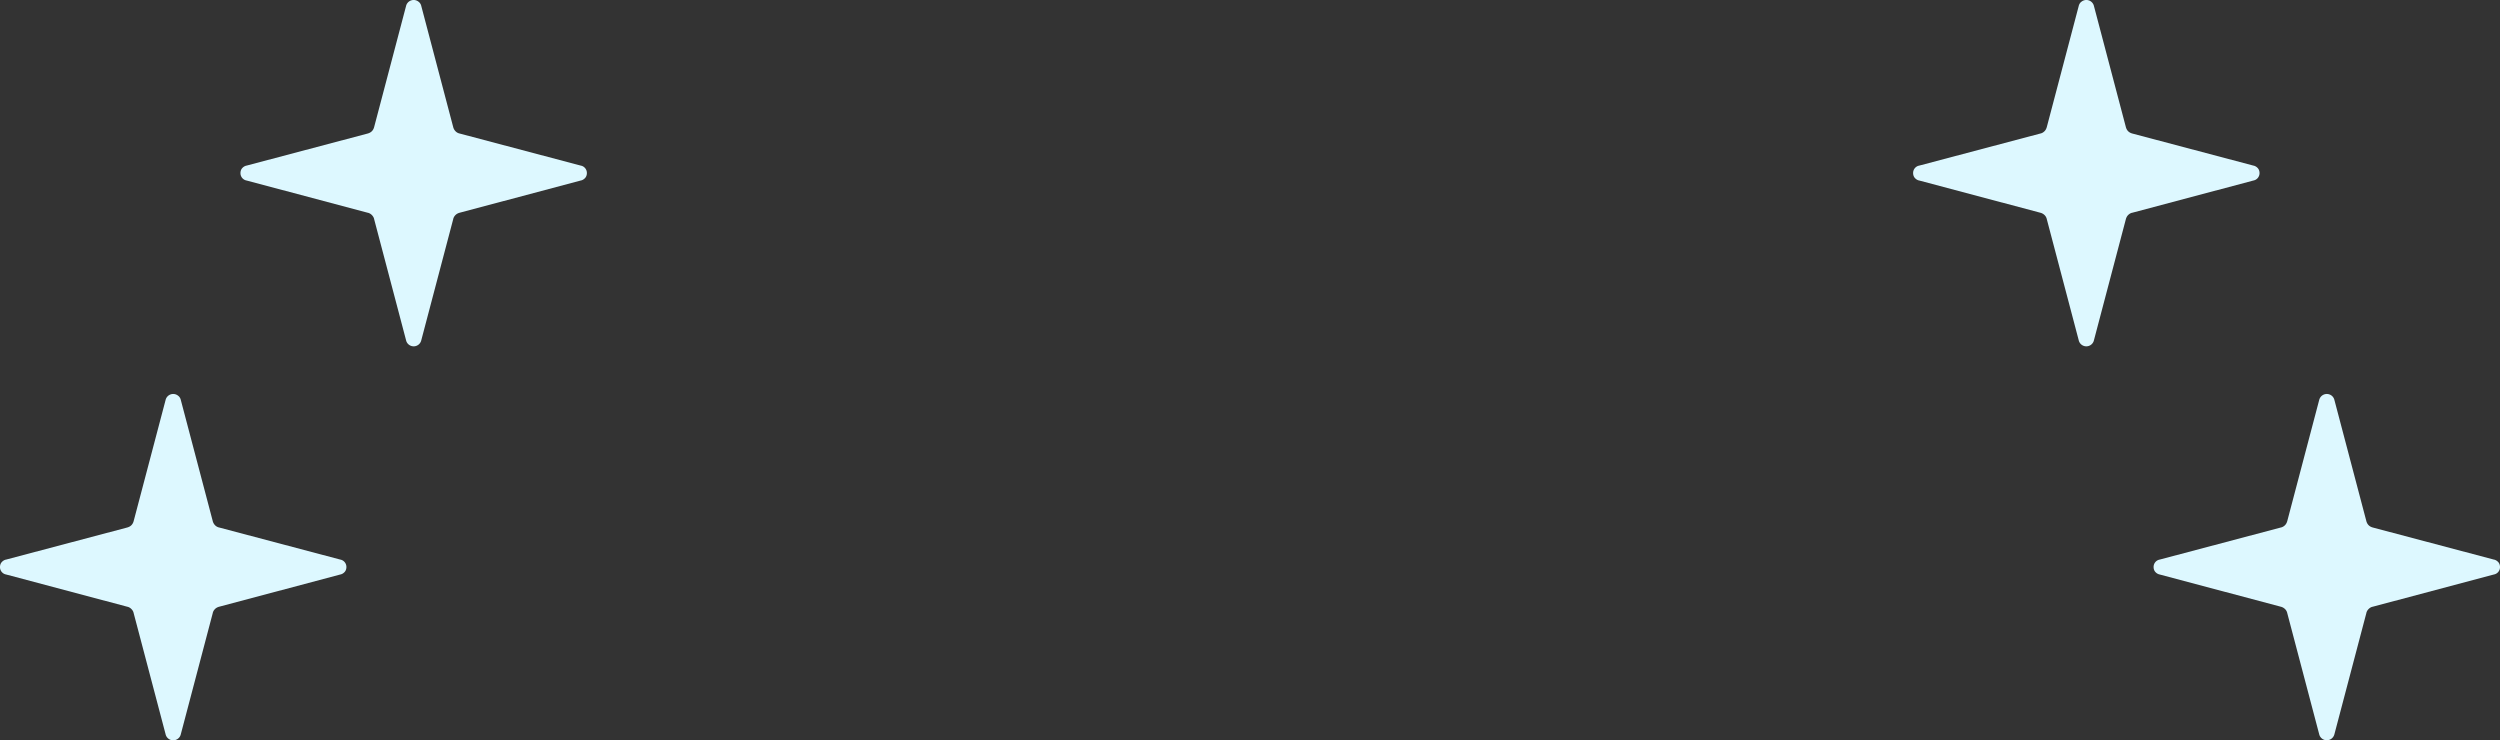 <svg xmlns="http://www.w3.org/2000/svg" id="_レイヤー_2" data-name="レイヤー 2" viewBox="0 0 173.93 51.5"><rect x="0" y="0" width="173.93" height="51.5" fill="#333333" stroke="none"/><defs><style>.cls-1{fill:#ddf8ff}</style></defs><g id="_レイヤー_1-2" data-name="レイヤー 1"><path d="m173.5 39.97-8.42 2.24c-.11.02-.21.08-.29.16s-.14.18-.16.29l-2.22 8.42c-.03.12-.1.23-.19.3a.543.543 0 0 1-.87-.3l-2.22-8.42a.56.56 0 0 0-.16-.29.64.64 0 0 0-.29-.16l-8.42-2.24a.55.55 0 0 1-.31-.18c-.08-.09-.12-.21-.12-.34a.52.52 0 0 1 .43-.52l8.42-2.23c.11-.02.21-.08.29-.16s.13-.18.16-.29l2.22-8.42c.03-.12.1-.23.19-.3a.543.543 0 0 1 .87.3l2.22 8.42c.03.11.08.21.16.29s.18.13.29.16l8.42 2.23c.12.02.23.09.31.18s.12.21.12.34a.52.52 0 0 1-.43.52M156.77 12.56l-8.42 2.24c-.11.02-.21.08-.29.16s-.13.18-.16.29l-2.22 8.42a.543.543 0 0 1-1.06 0l-2.22-8.42a.56.56 0 0 0-.16-.29.64.64 0 0 0-.29-.16l-8.42-2.24c-.12-.02-.23-.09-.31-.18s-.12-.21-.12-.34a.52.52 0 0 1 .43-.52l8.42-2.23c.11-.02.21-.08.29-.16s.13-.18.16-.29l2.22-8.42c.03-.12.09-.23.19-.3a.543.543 0 0 1 .87.3l2.22 8.42c.03.11.08.21.16.29s.18.13.29.16l8.42 2.23c.12.02.23.09.31.18s.12.21.12.34a.52.52 0 0 1-.43.52M.43 39.97l8.42 2.24c.11.02.21.08.29.16s.14.18.16.29l2.22 8.42a.543.543 0 0 0 1.06 0l2.22-8.42c.02-.11.08-.21.16-.29s.18-.13.29-.16l8.42-2.24c.12-.02.23-.09.31-.18s.12-.21.12-.34a.52.52 0 0 0-.43-.52l-8.42-2.23a.56.56 0 0 1-.29-.16.64.64 0 0 1-.16-.29l-2.22-8.42a.5.5 0 0 0-.19-.3.543.543 0 0 0-.87.3L9.3 36.25c-.03.11-.08.21-.16.29s-.18.13-.29.16L.43 38.93c-.12.02-.23.09-.31.18s-.12.21-.12.34a.52.52 0 0 0 .43.52M17.16 12.56l8.42 2.24c.11.02.21.08.29.16s.14.18.16.29l2.22 8.42a.543.543 0 0 0 1.06 0l2.22-8.42c.02-.11.08-.21.16-.29s.18-.13.29-.16l8.42-2.24c.12-.02.23-.09.31-.18s.12-.21.12-.34a.52.52 0 0 0-.43-.52l-8.42-2.23a.56.56 0 0 1-.29-.16.64.64 0 0 1-.16-.29L29.31.42a.5.5 0 0 0-.19-.3.543.543 0 0 0-.87.3l-2.22 8.42c-.03.11-.08.21-.16.29s-.18.13-.29.16l-8.42 2.23c-.12.02-.23.09-.31.18s-.12.21-.12.34a.52.52 0 0 0 .43.52" class="cls-1"/></g></svg>